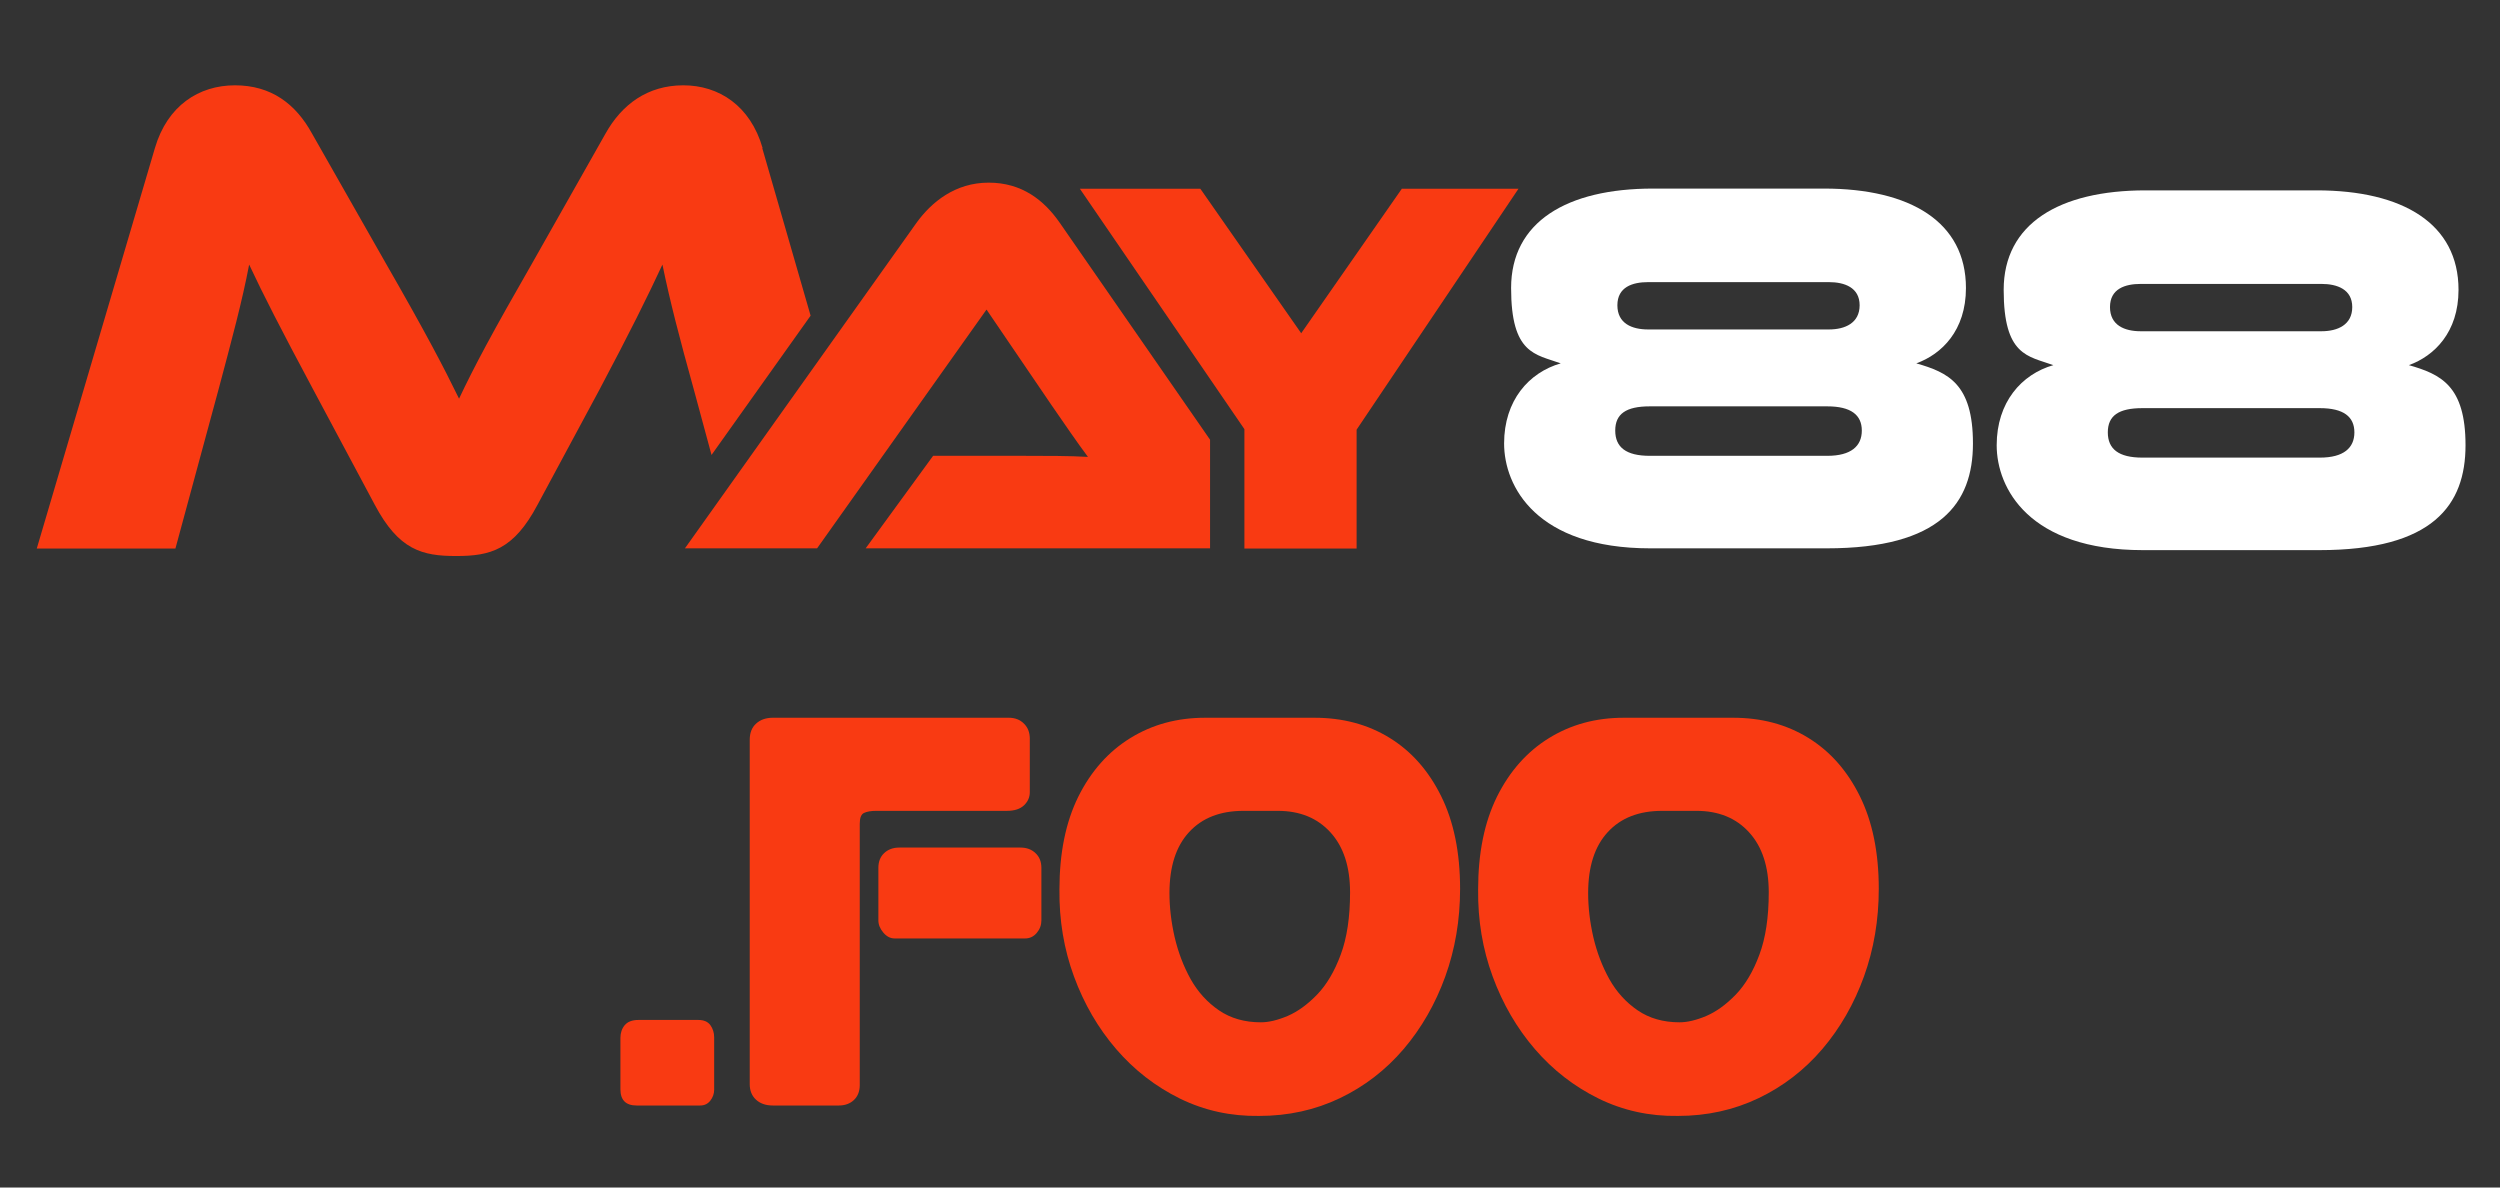 <svg xmlns="http://www.w3.org/2000/svg" xmlns:xlink="http://www.w3.org/1999/xlink" width="400" zoomAndPan="magnify" viewBox="0 0 300 142.5" height="190" preserveAspectRatio="xMidYMid meet" version="1.0"><rect x="0" y="0" width="300" height="142.5" fill="#333333" stroke="none"/><defs><g/><clipPath id="7ba487440a"><rect x="0" width="156" y="0" height="72"/></clipPath></defs><path fill="#f93a12" d="M 127.188 26.758 C 125.309 24.047 122.656 21.918 118.641 21.918 C 114.629 21.918 111.777 24.242 109.965 26.758 L 82.191 65.801 L 98.051 65.801 L 118.383 37.148 L 126.152 48.57 C 127.574 50.633 129.387 53.281 130.555 54.828 C 128.48 54.699 125.438 54.699 122.848 54.699 L 111.973 54.699 L 103.879 65.801 L 145.207 65.801 L 145.207 52.766 Z M 127.188 26.758 " fill-opacity="1" fill-rule="nonzero"/><path fill="#f93a12" d="M 168.234 22.629 L 155.652 40.695 C 152.543 44.441 157.141 40.008 156.301 41.234 C 155.391 39.945 162.707 47.73 156.816 40.953 L 144.039 22.648 C 144.039 22.648 144.02 22.648 143.996 22.648 L 129.582 22.648 L 149.328 51.496 L 149.328 65.82 L 162.793 65.82 L 162.793 51.559 L 182.219 22.648 L 168.254 22.648 Z M 168.234 22.629 " fill-opacity="1" fill-rule="nonzero"/><path fill="#ffffff" d="M 229.957 43.602 C 233 42.504 235.914 39.664 235.914 34.566 C 235.914 26.629 229.242 22.629 218.883 22.629 L 198.359 22.629 C 188.004 22.629 181.332 26.629 181.332 34.566 C 181.332 42.504 184.246 42.504 187.289 43.602 C 183.469 44.699 180.492 48.055 180.492 53.215 C 180.492 58.379 184.375 65.801 198.035 65.801 L 219.207 65.801 C 232.871 65.801 236.754 60.379 236.754 53.215 C 236.754 46.055 233.777 44.699 229.957 43.602 Z M 197.777 33.855 L 219.469 33.855 C 221.344 33.855 223.156 34.504 223.156 36.633 C 223.156 38.762 221.41 39.535 219.469 39.535 L 197.777 39.535 C 195.836 39.535 194.086 38.824 194.086 36.633 C 194.086 34.438 195.902 33.855 197.777 33.855 Z M 219.273 54.699 L 197.973 54.699 C 195.125 54.699 193.828 53.668 193.828 51.668 C 193.828 49.668 195.125 48.762 197.973 48.762 L 219.273 48.762 C 222.121 48.762 223.418 49.797 223.418 51.668 C 223.418 53.539 222.121 54.699 219.273 54.699 Z M 219.273 54.699 " fill-opacity="1" fill-rule="nonzero"/><path fill="#ffffff" d="M 289.066 43.816 C 292.109 42.719 295.023 39.879 295.023 34.781 C 295.023 26.844 288.355 22.844 277.996 22.844 L 257.473 22.844 C 247.113 22.844 240.441 26.844 240.441 34.781 C 240.441 42.719 243.359 42.719 246.402 43.816 C 242.578 44.914 239.602 48.27 239.602 53.43 C 239.602 58.594 243.488 66.016 257.148 66.016 L 278.32 66.016 C 291.98 66.016 295.863 60.594 295.863 53.43 C 295.863 46.27 292.887 44.914 289.066 43.816 Z M 256.887 34.07 L 278.578 34.07 C 280.457 34.07 282.27 34.719 282.27 36.848 C 282.27 38.977 280.52 39.75 278.578 39.75 L 256.887 39.75 C 254.945 39.75 253.199 39.039 253.199 36.848 C 253.199 34.652 255.012 34.07 256.887 34.07 Z M 278.383 54.914 L 257.082 54.914 C 254.234 54.914 252.938 53.883 252.938 51.883 C 252.938 49.883 254.234 48.977 257.082 48.977 L 278.383 48.977 C 281.234 48.977 282.527 50.012 282.527 51.883 C 282.527 53.754 281.234 54.914 278.383 54.914 Z M 278.383 54.914 " fill-opacity="1" fill-rule="nonzero"/><path fill="#f93a12" d="M 91.512 17.766 C 90.047 12.691 86.27 10.238 81.996 10.238 C 77.723 10.238 74.617 12.52 72.652 16.047 L 63.867 31.578 C 59.035 39.988 56.898 44.008 55.086 47.84 C 53.207 43.988 51.07 39.902 46.238 31.492 L 37.453 16.047 C 35.488 12.453 32.531 10.238 28.195 10.238 C 23.855 10.238 20.078 12.691 18.59 17.766 L 4.414 65.82 L 21.051 65.82 L 26.211 46.785 C 27.848 40.652 29.078 36.074 29.898 31.75 C 31.625 35.426 33.59 39.277 37.605 46.785 L 44.984 60.594 C 47.855 65.992 50.641 66.723 54.738 66.723 C 58.84 66.723 61.625 65.992 64.492 60.594 L 71.875 46.871 C 75.652 39.75 77.703 35.598 79.492 31.75 C 80.398 36.16 81.543 40.566 83.27 46.785 L 85.383 54.594 L 97.273 37.879 L 91.469 17.766 Z M 91.512 17.766 " fill-opacity="1" fill-rule="nonzero"/><path fill="#f93a12" d="M 156.32 41.578 C 156.656 41.578 156.926 41.406 156.926 41.191 C 156.926 40.977 156.656 40.805 156.32 40.805 C 155.988 40.805 155.719 40.977 155.719 41.191 C 155.719 41.406 155.988 41.578 156.32 41.578 Z M 156.32 41.578 " fill-opacity="1" fill-rule="nonzero"/><g transform="matrix(1, 0, 0, 1, 72, 70)"><g clip-path="url(#7ba487440a)"><g fill="#f93a12" fill-opacity="1"><g transform="translate(0.7, 62.661)"><g><path d="M 11.312 0 L 3.703 0 C 2.398 0 1.75 -0.648 1.75 -1.953 L 1.75 -8.109 C 1.75 -8.711 1.922 -9.223 2.266 -9.641 C 2.617 -10.055 3.164 -10.266 3.906 -10.266 L 11.109 -10.266 C 11.766 -10.266 12.242 -10.055 12.547 -9.641 C 12.848 -9.223 13 -8.734 13 -8.172 L 13 -1.891 C 13 -1.422 12.848 -0.988 12.547 -0.594 C 12.242 -0.195 11.832 0 11.312 0 Z M 11.312 0 "/></g></g></g><g fill="#f93a12" fill-opacity="1"><g transform="translate(15.514, 62.661)"><g><path d="M 35.5 -20.047 L 19.844 -20.047 C 19.332 -20.047 18.879 -20.281 18.484 -20.75 C 18.086 -21.219 17.891 -21.707 17.891 -22.219 L 17.891 -28.516 C 17.891 -29.254 18.117 -29.844 18.578 -30.281 C 19.047 -30.727 19.656 -30.953 20.406 -30.953 L 34.938 -30.953 C 35.688 -30.953 36.289 -30.727 36.75 -30.281 C 37.219 -29.844 37.453 -29.254 37.453 -28.516 L 37.453 -22.219 C 37.453 -21.656 37.266 -21.148 36.891 -20.703 C 36.516 -20.266 36.051 -20.047 35.5 -20.047 Z M 13.141 0 L 5.234 0 C 4.398 0 3.727 -0.227 3.219 -0.688 C 2.707 -1.156 2.453 -1.785 2.453 -2.578 L 2.453 -43.875 C 2.453 -44.719 2.707 -45.367 3.219 -45.828 C 3.727 -46.297 4.398 -46.531 5.234 -46.531 L 33.547 -46.531 C 34.285 -46.531 34.891 -46.297 35.359 -45.828 C 35.828 -45.367 36.062 -44.766 36.062 -44.016 L 36.062 -37.594 C 36.062 -36.988 35.828 -36.461 35.359 -36.016 C 34.891 -35.578 34.211 -35.359 33.328 -35.359 L 17.609 -35.359 C 17.004 -35.359 16.523 -35.273 16.172 -35.109 C 15.828 -34.953 15.656 -34.52 15.656 -33.812 L 15.656 -2.453 C 15.656 -1.703 15.422 -1.102 14.953 -0.656 C 14.484 -0.219 13.879 0 13.141 0 Z M 13.141 0 "/></g></g></g><g fill="#f93a12" fill-opacity="1"><g transform="translate(54.086, 62.661)"><g><path d="M 49.125 -26 C 49.125 -22.27 48.531 -18.758 47.344 -15.469 C 46.156 -12.188 44.488 -9.285 42.344 -6.766 C 40.195 -4.254 37.645 -2.289 34.688 -0.875 C 31.727 0.539 28.504 1.25 25.016 1.25 C 21.617 1.301 18.453 0.609 15.516 -0.828 C 12.578 -2.273 10.023 -4.254 7.859 -6.766 C 5.691 -9.285 4.004 -12.188 2.797 -15.469 C 1.586 -18.758 1.004 -22.242 1.047 -25.922 C 1.047 -30.297 1.801 -34.008 3.312 -37.062 C 4.832 -40.113 6.906 -42.453 9.531 -44.078 C 12.164 -45.711 15.16 -46.531 18.516 -46.531 L 31.656 -46.531 C 35.051 -46.531 38.051 -45.727 40.656 -44.125 C 43.27 -42.52 45.332 -40.191 46.844 -37.141 C 48.363 -34.086 49.125 -30.375 49.125 -26 Z M 35.922 -25.578 C 35.922 -28.648 35.141 -31.047 33.578 -32.766 C 32.016 -34.492 29.906 -35.359 27.25 -35.359 L 23.125 -35.359 C 20.332 -35.359 18.156 -34.504 16.594 -32.797 C 15.031 -31.098 14.25 -28.664 14.25 -25.5 C 14.25 -23.781 14.457 -22.008 14.875 -20.188 C 15.301 -18.375 15.941 -16.695 16.797 -15.156 C 17.66 -13.625 18.789 -12.379 20.188 -11.422 C 21.594 -10.461 23.27 -9.984 25.219 -9.984 C 26.156 -9.984 27.227 -10.238 28.438 -10.75 C 29.645 -11.27 30.82 -12.125 31.969 -13.312 C 33.113 -14.5 34.055 -16.094 34.797 -18.094 C 35.547 -20.102 35.922 -22.598 35.922 -25.578 Z M 35.922 -25.578 "/></g></g></g><g fill="#f93a12" fill-opacity="1"><g transform="translate(104.328, 62.661)"><g><path d="M 49.125 -26 C 49.125 -22.27 48.531 -18.758 47.344 -15.469 C 46.156 -12.188 44.488 -9.285 42.344 -6.766 C 40.195 -4.254 37.645 -2.289 34.688 -0.875 C 31.727 0.539 28.504 1.25 25.016 1.25 C 21.617 1.301 18.453 0.609 15.516 -0.828 C 12.578 -2.273 10.023 -4.254 7.859 -6.766 C 5.691 -9.285 4.004 -12.188 2.797 -15.469 C 1.586 -18.758 1.004 -22.242 1.047 -25.922 C 1.047 -30.297 1.801 -34.008 3.312 -37.062 C 4.832 -40.113 6.906 -42.453 9.531 -44.078 C 12.164 -45.711 15.16 -46.531 18.516 -46.531 L 31.656 -46.531 C 35.051 -46.531 38.051 -45.727 40.656 -44.125 C 43.27 -42.52 45.332 -40.191 46.844 -37.141 C 48.363 -34.086 49.125 -30.375 49.125 -26 Z M 35.922 -25.578 C 35.922 -28.648 35.141 -31.047 33.578 -32.766 C 32.016 -34.492 29.906 -35.359 27.25 -35.359 L 23.125 -35.359 C 20.332 -35.359 18.156 -34.504 16.594 -32.797 C 15.031 -31.098 14.25 -28.664 14.25 -25.5 C 14.25 -23.781 14.457 -22.008 14.875 -20.188 C 15.301 -18.375 15.941 -16.695 16.797 -15.156 C 17.66 -13.625 18.789 -12.379 20.188 -11.422 C 21.594 -10.461 23.27 -9.984 25.219 -9.984 C 26.156 -9.984 27.227 -10.238 28.438 -10.75 C 29.645 -11.27 30.82 -12.125 31.969 -13.312 C 33.113 -14.5 34.055 -16.094 34.797 -18.094 C 35.547 -20.102 35.922 -22.598 35.922 -25.578 Z M 35.922 -25.578 "/></g></g></g></g></g></svg>